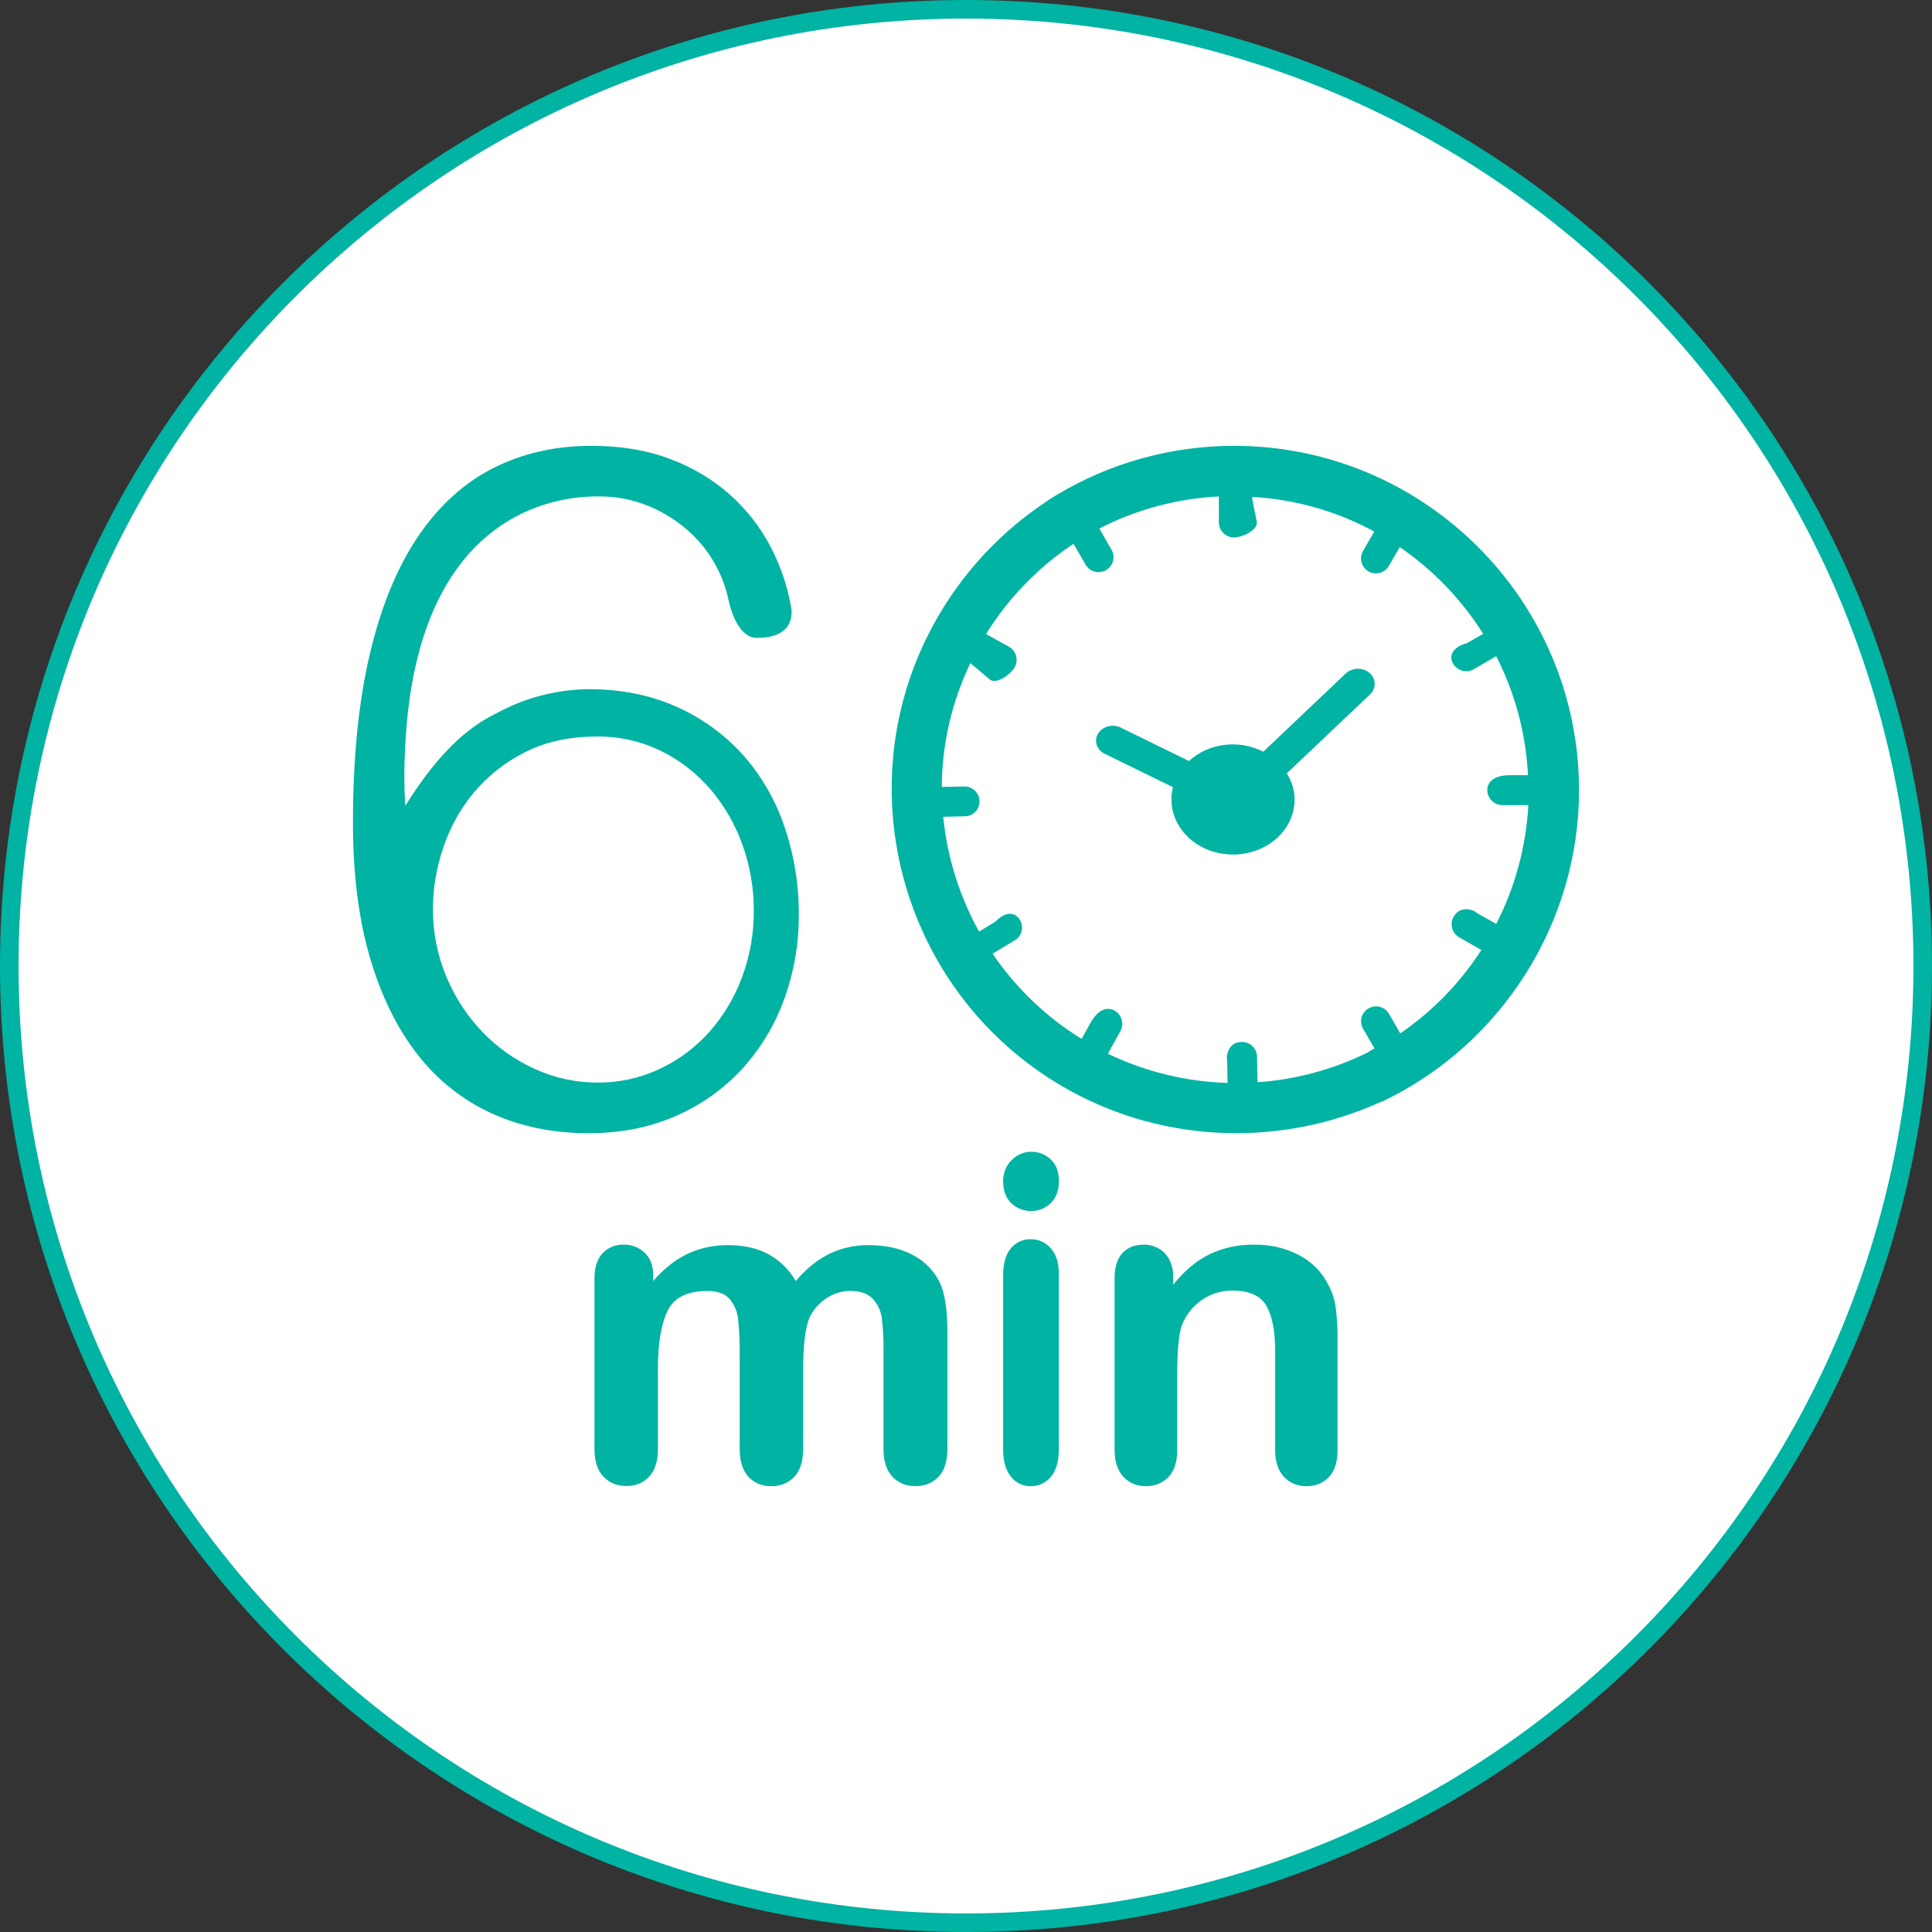 <svg width="104" height="104" viewBox="0 0 104 104" fill="none" xmlns="http://www.w3.org/2000/svg">
<rect x="0" y="0" width="104" height="104" fill="#333333" stroke="none"/>
<g clip-path="url(#clip0_2140_95)">
<path d="M52 103.5C80.443 103.5 103.5 80.443 103.5 52C103.5 23.557 80.443 0.5 52 0.5C23.557 0.5 0.5 23.557 0.5 52C0.5 80.443 23.557 103.5 52 103.5Z" fill="white" stroke="#00B3A3"/>
<path d="M43.234 73.731V77.983C43.234 78.657 43.076 79.161 42.76 79.493C42.602 79.66 42.408 79.792 42.192 79.879C41.976 79.966 41.742 80.007 41.508 79.999C41.278 80.006 41.05 79.965 40.838 79.877C40.627 79.79 40.439 79.658 40.286 79.493C39.974 79.155 39.818 78.652 39.818 77.983V72.888C39.827 72.263 39.799 71.638 39.733 71.016C39.695 70.615 39.534 70.234 39.27 69.921C39.02 69.636 38.623 69.493 38.079 69.494C36.993 69.494 36.278 69.853 35.933 70.57C35.589 71.287 35.416 72.317 35.417 73.657V77.98C35.417 78.644 35.261 79.145 34.948 79.484C34.794 79.651 34.604 79.783 34.391 79.87C34.177 79.958 33.947 79.999 33.715 79.99C33.483 79.997 33.253 79.956 33.039 79.868C32.826 79.781 32.636 79.65 32.48 79.484C32.16 79.146 32 78.645 32 77.98V68.838C32 68.237 32.144 67.78 32.432 67.469C32.574 67.315 32.749 67.193 32.946 67.112C33.142 67.031 33.355 66.993 33.569 67.001C33.779 66.995 33.989 67.031 34.184 67.107C34.38 67.182 34.557 67.295 34.705 67.439C35.009 67.731 35.161 68.136 35.162 68.654V68.958C35.737 68.295 36.353 67.807 37.01 67.494C37.692 67.177 38.441 67.016 39.198 67.026C40.033 67.026 40.75 67.186 41.35 67.506C41.974 67.849 42.487 68.352 42.834 68.958C43.395 68.302 43.994 67.816 44.633 67.5C45.292 67.18 46.022 67.017 46.761 67.026C47.668 67.026 48.45 67.198 49.108 67.541C49.749 67.87 50.264 68.386 50.579 69.016C50.86 69.593 51 70.502 51 71.743V77.98C51 78.654 50.842 79.158 50.526 79.49C50.368 79.657 50.174 79.789 49.957 79.876C49.741 79.963 49.507 80.004 49.273 79.996C49.041 80.003 48.811 79.962 48.598 79.874C48.385 79.787 48.194 79.656 48.039 79.49C47.719 79.152 47.559 78.651 47.559 77.986V72.608C47.567 72.056 47.536 71.504 47.467 70.957C47.42 70.569 47.25 70.204 46.979 69.912C46.711 69.631 46.306 69.49 45.764 69.491C45.319 69.493 44.884 69.623 44.517 69.866C44.123 70.116 43.806 70.463 43.599 70.872C43.357 71.412 43.235 72.365 43.234 73.731Z" fill="#00B3A3"/>
<path d="M55.515 65.188C55.124 65.2 54.742 65.052 54.445 64.774C54.148 64.495 54 64.099 54 63.589C53.996 63.374 54.034 63.161 54.113 62.964C54.191 62.767 54.309 62.592 54.456 62.45C54.743 62.157 55.123 61.996 55.515 62C55.893 61.993 56.26 62.135 56.55 62.399C56.85 62.67 57 63.065 57 63.583C57 64.087 56.853 64.48 56.56 64.763C56.274 65.044 55.901 65.196 55.515 65.188ZM56.997 68.565V78.012C56.997 78.667 56.855 79.162 56.569 79.497C56.432 79.661 56.263 79.791 56.076 79.878C55.888 79.964 55.686 80.006 55.482 79.999C55.28 80.006 55.078 79.963 54.893 79.873C54.708 79.783 54.544 79.65 54.412 79.482C54.137 79.136 54 78.646 54 78.009V68.661C54 68.014 54.138 67.527 54.412 67.2C54.547 67.039 54.713 66.911 54.898 66.826C55.083 66.742 55.282 66.702 55.482 66.709C55.685 66.703 55.887 66.744 56.074 66.829C56.261 66.914 56.43 67.041 56.569 67.202C56.855 67.528 56.998 67.982 56.997 68.565Z" fill="#00B3A3"/>
<path d="M63.156 68.769V69.155C63.748 68.412 64.395 67.868 65.099 67.522C65.85 67.164 66.683 66.985 67.523 67.001C68.354 66.987 69.174 67.177 69.905 67.551C70.587 67.901 71.136 68.446 71.473 69.108C71.695 69.502 71.839 69.931 71.9 70.373C71.973 70.948 72.007 71.527 71.999 72.106V78.056C71.999 78.696 71.845 79.18 71.536 79.508C71.386 79.669 71.2 79.796 70.992 79.881C70.784 79.966 70.559 80.006 70.333 79.999C70.103 80.006 69.873 79.964 69.662 79.877C69.451 79.789 69.263 79.658 69.111 79.493C68.798 79.155 68.642 78.675 68.643 78.053V72.727C68.643 71.672 68.488 70.866 68.18 70.308C67.871 69.751 67.256 69.472 66.335 69.472C65.744 69.468 65.168 69.645 64.693 69.978C64.191 70.33 63.812 70.817 63.607 71.377C63.448 71.856 63.369 72.747 63.369 74.05V78.056C63.369 78.704 63.211 79.19 62.894 79.513C62.738 79.673 62.548 79.799 62.336 79.883C62.124 79.967 61.895 80.007 61.666 79.999C61.439 80.004 61.214 79.962 61.008 79.874C60.801 79.786 60.617 79.656 60.469 79.493C60.157 79.155 60.001 78.675 60 78.053V68.816C60 68.208 60.14 67.753 60.419 67.452C60.699 67.15 61.082 67 61.568 67.001C61.849 66.998 62.126 67.068 62.369 67.204C62.617 67.346 62.817 67.553 62.943 67.801C63.094 68.103 63.167 68.435 63.156 68.769Z" fill="#00B3A3"/>
<path d="M73.713 36.214C73.539 36.071 73.31 35.994 73.074 36C72.838 36.006 72.614 36.095 72.45 36.246L68.002 40.466C67.37 40.136 66.631 40.007 65.906 40.098C65.181 40.189 64.511 40.495 64.004 40.968L60.297 39.151C60.089 39.059 59.849 39.043 59.628 39.106C59.407 39.168 59.221 39.305 59.11 39.487C58.999 39.669 58.971 39.883 59.032 40.083C59.092 40.283 59.238 40.454 59.437 40.561L63.144 42.377C63.084 42.594 63.056 42.817 63.06 43.04C63.06 43.825 63.409 44.578 64.03 45.133C64.652 45.688 65.495 46 66.374 46C67.253 46 68.096 45.688 68.717 45.133C69.338 44.578 69.688 43.825 69.688 43.04C69.686 42.545 69.541 42.06 69.267 41.63L73.763 37.368C73.924 37.208 74.008 36.998 73.999 36.783C73.99 36.568 73.888 36.364 73.715 36.214H73.713Z" fill="#00B3A3"/>
<path d="M66.433 24C63.058 23.997 59.747 24.916 56.858 26.656L56.81 26.686C56.691 26.759 56.572 26.832 56.454 26.908C56.419 26.93 56.385 26.955 56.354 26.981C53.835 28.644 51.757 30.891 50.299 33.531C45.36 42.489 48.642 53.789 57.614 58.72C62.789 61.563 69.016 61.725 74.294 59.33C74.352 59.317 74.408 59.298 74.46 59.271C80.865 56.193 85 49.639 85 42.545C85 32.319 76.672 24 66.433 24ZM78.249 49.35C78.142 49.534 78.112 49.754 78.167 49.96C78.221 50.166 78.356 50.343 78.54 50.45L79.74 51.14C78.599 52.911 77.115 54.436 75.377 55.627L74.794 54.62C74.745 54.522 74.676 54.434 74.592 54.363C74.508 54.292 74.41 54.239 74.304 54.208C74.199 54.176 74.088 54.166 73.979 54.179C73.869 54.192 73.764 54.227 73.668 54.282C73.573 54.337 73.49 54.411 73.424 54.5C73.359 54.588 73.312 54.689 73.287 54.796C73.262 54.903 73.259 55.014 73.279 55.122C73.299 55.231 73.34 55.334 73.401 55.425L73.986 56.432L73.583 56.675C71.74 57.578 69.74 58.115 67.693 58.257L67.665 56.875C67.66 56.661 67.57 56.459 67.416 56.312C67.261 56.165 67.054 56.085 66.841 56.09C65.82 56.107 66.066 57.474 66.055 56.913L66.082 58.295C63.847 58.228 61.652 57.692 59.638 56.723L60.316 55.495C60.416 55.306 60.439 55.085 60.378 54.88C60.318 54.675 60.179 54.502 59.992 54.398C59.604 54.185 59.11 54.32 58.682 55.094L58.223 55.925C56.32 54.751 54.686 53.187 53.431 51.337L54.629 50.616C54.751 50.546 54.851 50.443 54.916 50.319C54.984 50.194 55.018 50.053 55.014 49.91C55.01 49.768 54.969 49.629 54.895 49.507C54.673 49.126 54.17 49.01 53.576 49.618L52.704 50.149C51.645 48.242 50.988 46.138 50.774 43.968L51.935 43.941C52.078 43.941 52.218 43.902 52.341 43.828C52.464 43.755 52.565 43.65 52.632 43.524C52.699 43.4 52.732 43.261 52.728 43.12C52.725 42.979 52.684 42.842 52.61 42.722C52.537 42.602 52.433 42.503 52.309 42.436C52.186 42.368 52.047 42.334 51.906 42.337L50.696 42.361C50.709 40.054 51.235 37.778 52.235 35.698L53.316 36.604C53.704 36.817 54.41 36.295 54.626 35.907C54.728 35.719 54.752 35.498 54.692 35.293C54.632 35.087 54.494 34.914 54.306 34.809L53.077 34.133C54.259 32.225 55.833 30.589 57.696 29.335L57.786 29.271L58.464 30.439C58.578 30.609 58.752 30.73 58.952 30.777C59.152 30.823 59.362 30.792 59.539 30.689C59.717 30.587 59.848 30.421 59.907 30.224C59.966 30.028 59.948 29.817 59.857 29.634L59.176 28.449C61.175 27.425 63.368 26.836 65.612 26.723V28.127C65.615 28.34 65.701 28.543 65.851 28.693C66.002 28.844 66.205 28.93 66.418 28.932C66.861 28.932 67.66 28.565 67.66 28.127L67.39 26.747C69.697 26.874 71.947 27.512 73.978 28.613L73.373 29.659C73.266 29.843 73.236 30.063 73.291 30.269C73.345 30.475 73.48 30.651 73.664 30.759C73.756 30.811 73.858 30.846 73.963 30.859C74.069 30.872 74.175 30.864 74.278 30.836C74.38 30.808 74.476 30.76 74.56 30.695C74.643 30.63 74.713 30.549 74.766 30.457L75.349 29.45C77.15 30.684 78.679 32.273 79.842 34.12L78.957 34.623C78.135 34.849 77.995 35.346 78.222 35.723C78.293 35.847 78.396 35.95 78.52 36.022C78.644 36.094 78.784 36.132 78.927 36.133C79.069 36.136 79.209 36.099 79.331 36.025L80.54 35.321C81.557 37.312 82.141 39.495 82.254 41.727H81.304C80.418 41.727 80.061 42.094 80.061 42.532C80.064 42.745 80.15 42.949 80.3 43.099C80.451 43.249 80.655 43.335 80.868 43.338H82.272C82.151 45.567 81.562 47.746 80.544 49.733L79.351 49.063C79.838 49.34 78.757 48.466 78.249 49.35Z" fill="#00B3A3"/>
<path d="M42.209 44.445C41.72 43.017 40.95 41.704 39.947 40.586C38.947 39.491 37.733 38.621 36.381 38.03C34.988 37.409 33.413 37.098 31.657 37.098C30.913 37.109 30.172 37.199 29.446 37.364C28.576 37.559 27.736 37.867 26.946 38.282C26.104 38.718 24.212 39.517 21.813 43.387C21.749 42.317 21.749 41.244 21.813 40.174C22.462 26.728 30.999 26.723 32.209 26.723C33.114 26.712 34.013 26.879 34.854 27.216C35.62 27.524 36.33 27.956 36.959 28.493C37.546 28.994 38.045 29.593 38.433 30.264C38.796 30.883 39.058 31.557 39.209 32.26C39.209 32.26 39.58 34.336 40.746 34.336C43.016 34.336 42.579 32.653 42.579 32.653C42.38 31.522 42.007 30.431 41.473 29.418C40.924 28.373 40.194 27.436 39.318 26.65C38.374 25.813 37.285 25.159 36.107 24.721C34.859 24.24 33.437 24 31.841 24C29.893 24 28.13 24.399 26.552 25.198C24.974 25.996 23.623 27.226 22.5 28.886C21.376 30.546 20.512 32.653 19.908 35.208C19.303 37.764 19.001 40.789 19 44.286C19 47.037 19.302 49.45 19.908 51.526C20.513 53.602 21.368 55.346 22.474 56.76C23.532 58.132 24.904 59.221 26.472 59.935C28.034 60.645 29.771 61 31.683 61C33.438 61 35.017 60.685 36.42 60.055C37.771 59.463 38.986 58.593 39.986 57.5C40.967 56.414 41.727 55.143 42.222 53.76C42.743 52.32 43.007 50.798 42.999 49.265C43.013 47.624 42.746 45.993 42.209 44.445ZM39.934 52.63C39.532 53.713 38.933 54.709 38.167 55.568C37.418 56.399 36.512 57.071 35.503 57.544C34.458 58.035 33.318 58.285 32.166 58.275C31.016 58.277 29.878 58.033 28.828 57.559C27.769 57.088 26.809 56.417 25.999 55.582C25.167 54.721 24.502 53.71 24.038 52.601C23.543 51.424 23.293 50.156 23.305 48.877C23.314 47.789 23.496 46.711 23.843 45.682C24.197 44.593 24.751 43.582 25.475 42.701C26.235 41.788 27.172 41.041 28.229 40.508C29.336 39.936 30.638 39.649 32.136 39.648C33.327 39.634 34.505 39.899 35.578 40.422C36.594 40.922 37.501 41.624 38.243 42.486C38.992 43.365 39.575 44.375 39.963 45.466C40.374 46.605 40.582 47.808 40.577 49.02C40.586 50.253 40.367 51.477 39.934 52.63Z" fill="#00B3A3"/>
</g>
<defs>
<clipPath id="clip0_2140_95">
<rect width="104" height="104" fill="white"/>
</clipPath>
</defs>
</svg>
